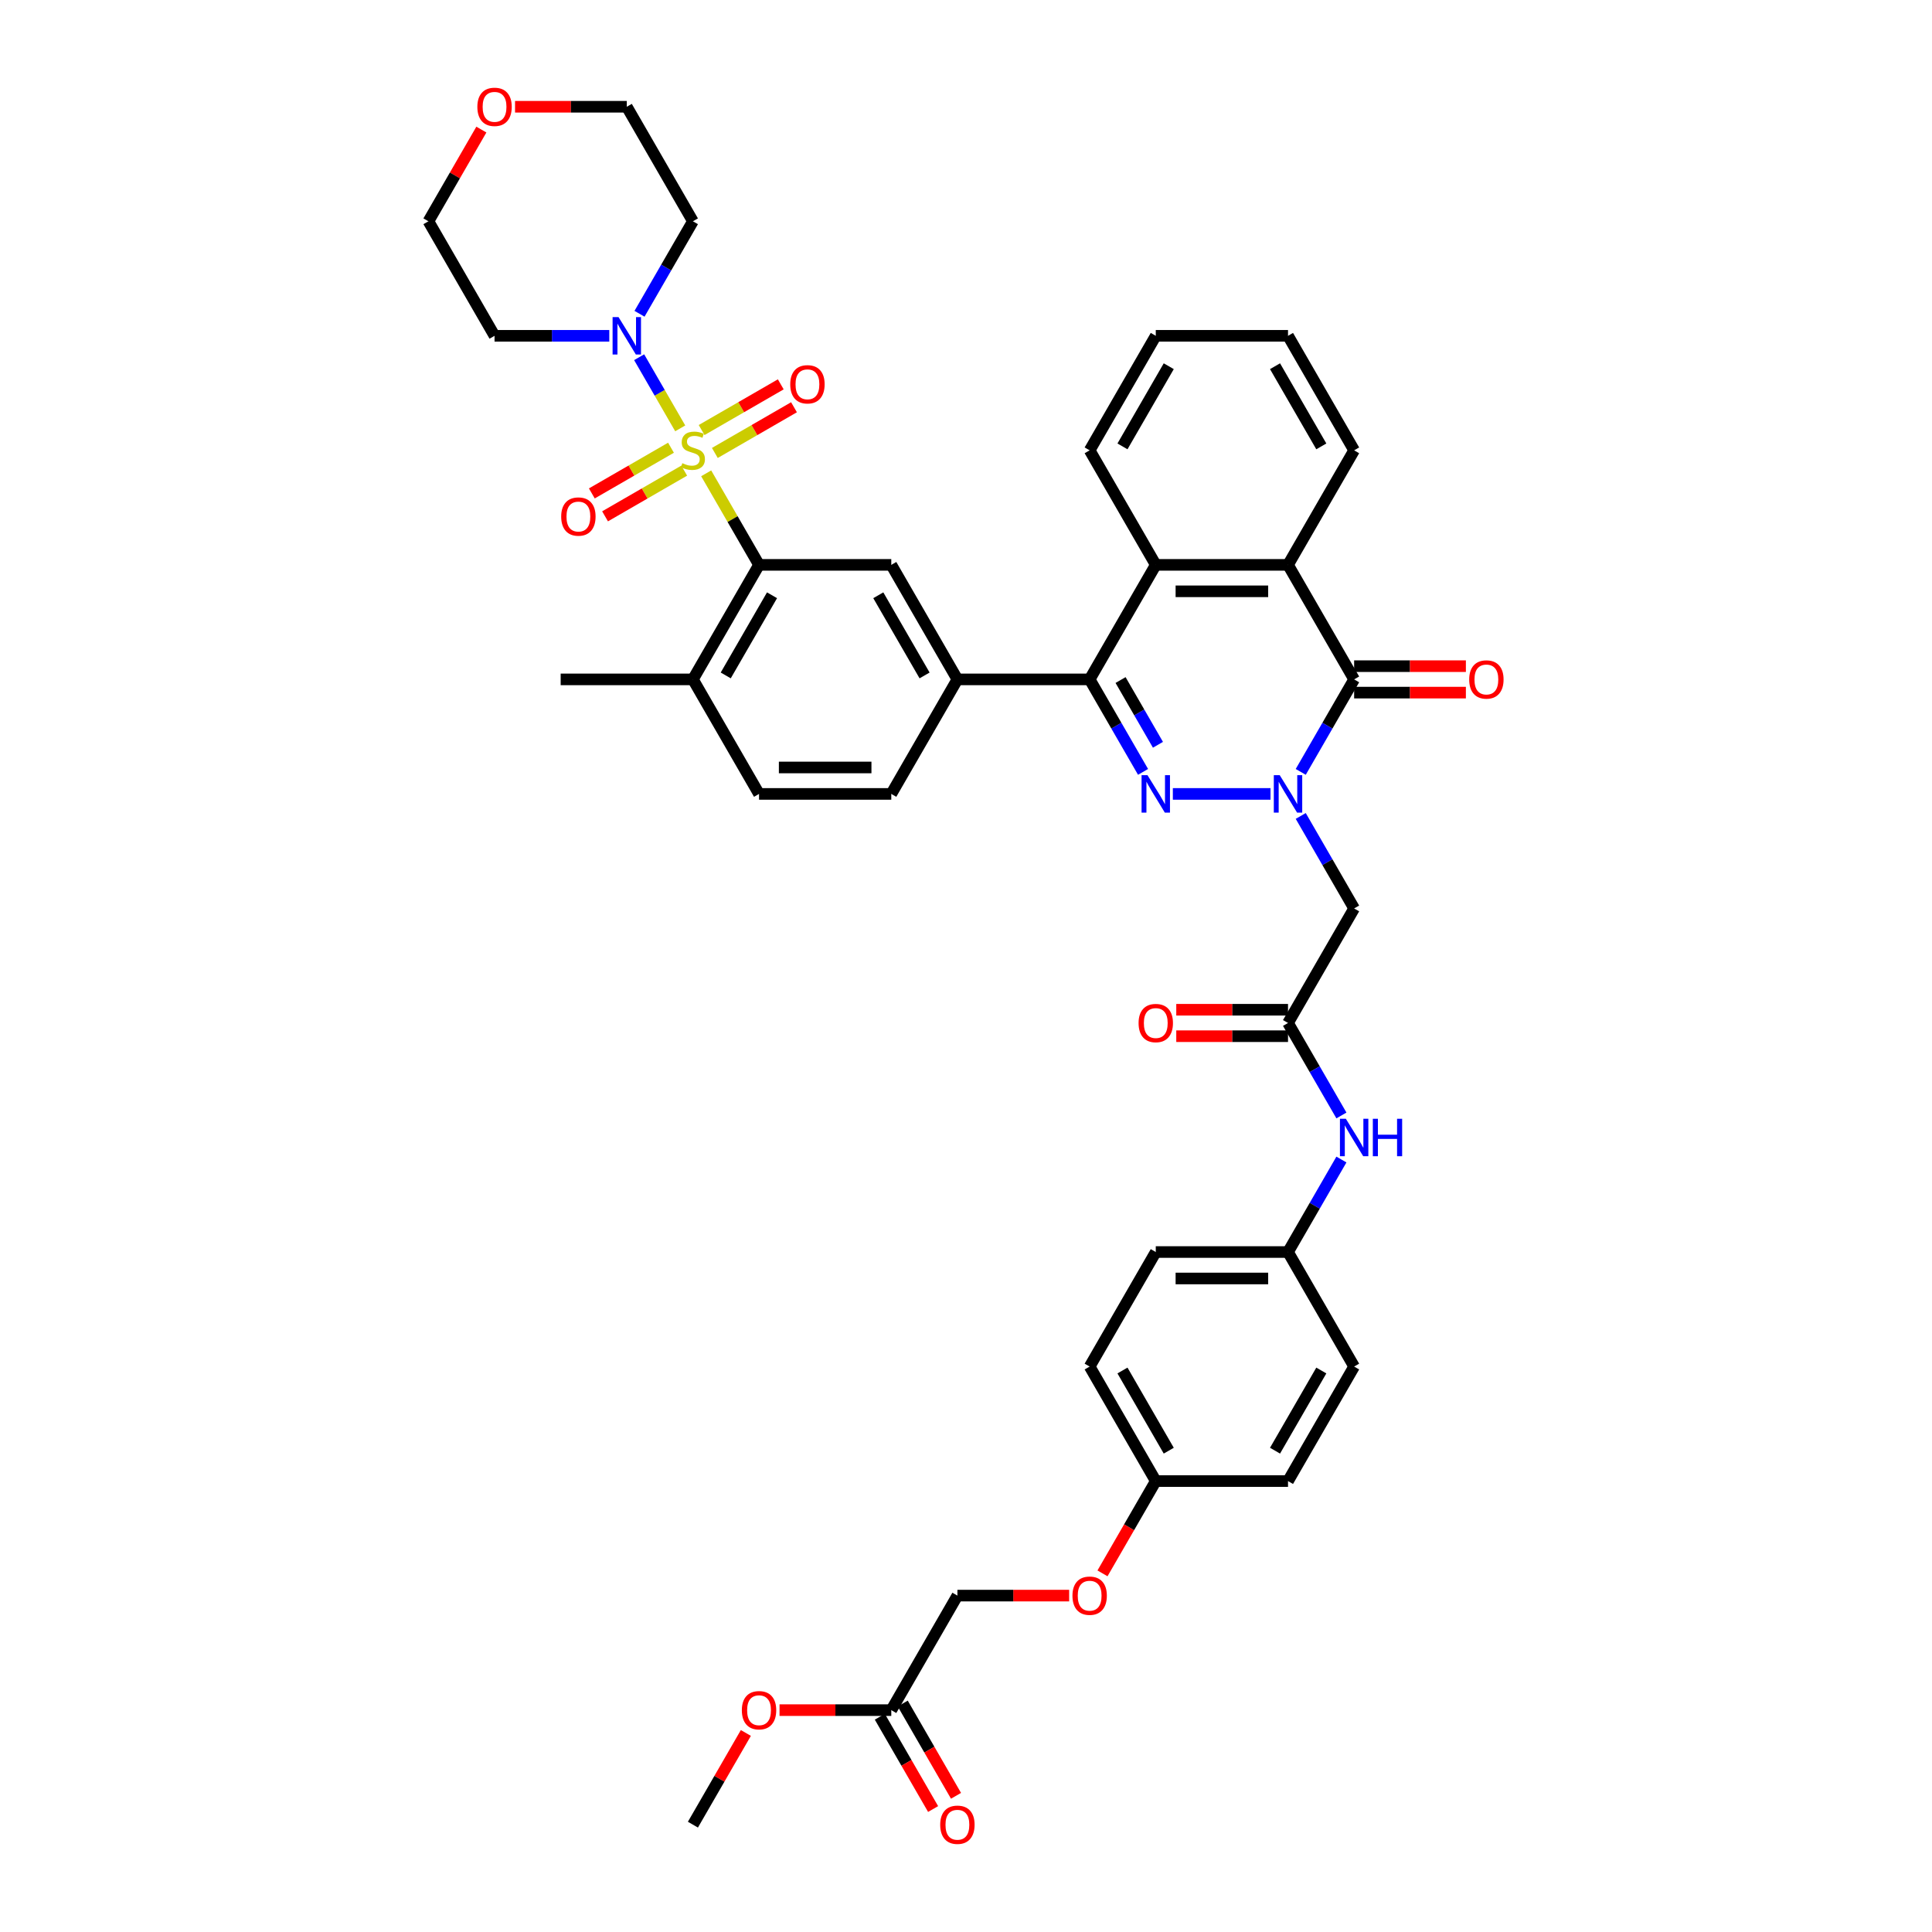 <?xml version='1.0' encoding='iso-8859-1'?>
<svg version='1.1' baseProfile='full'
              xmlns='http://www.w3.org/2000/svg'
                      xmlns:rdkit='http://www.rdkit.org/xml'
                      xmlns:xlink='http://www.w3.org/1999/xlink'
                  xml:space='preserve'
width='1000px' height='1000px' viewBox='0 0 1000 1000'>
<!-- END OF HEADER -->
<rect style='opacity:1.0;fill:#FFFFFF;stroke:none' width='1000' height='1000' x='0' y='0'> </rect>
<path class='bond-4' d='M 365.52,244.99 L 379.198,268.681' style='fill:none;fill-rule:evenodd;stroke:#CCCC00;stroke-width:6px;stroke-linecap:butt;stroke-linejoin:miter;stroke-opacity:1' />
<path class='bond-4' d='M 379.198,268.681 L 392.876,292.373' style='fill:none;fill-rule:evenodd;stroke:#000000;stroke-width:6px;stroke-linecap:butt;stroke-linejoin:miter;stroke-opacity:1' />
<path class='bond-5' d='M 352.084,221.717 L 341.452,203.304' style='fill:none;fill-rule:evenodd;stroke:#CCCC00;stroke-width:6px;stroke-linecap:butt;stroke-linejoin:miter;stroke-opacity:1' />
<path class='bond-5' d='M 341.452,203.304 L 330.821,184.89' style='fill:none;fill-rule:evenodd;stroke:#0000FF;stroke-width:6px;stroke-linecap:butt;stroke-linejoin:miter;stroke-opacity:1' />
<path class='bond-12' d='M 370.001,234.445 L 390.486,222.618' style='fill:none;fill-rule:evenodd;stroke:#CCCC00;stroke-width:6px;stroke-linecap:butt;stroke-linejoin:miter;stroke-opacity:1' />
<path class='bond-12' d='M 390.486,222.618 L 410.972,210.79' style='fill:none;fill-rule:evenodd;stroke:#FF0000;stroke-width:6px;stroke-linecap:butt;stroke-linejoin:miter;stroke-opacity:1' />
<path class='bond-12' d='M 363.156,222.589 L 383.642,210.762' style='fill:none;fill-rule:evenodd;stroke:#CCCC00;stroke-width:6px;stroke-linecap:butt;stroke-linejoin:miter;stroke-opacity:1' />
<path class='bond-12' d='M 383.642,210.762 L 404.127,198.934' style='fill:none;fill-rule:evenodd;stroke:#FF0000;stroke-width:6px;stroke-linecap:butt;stroke-linejoin:miter;stroke-opacity:1' />
<path class='bond-13' d='M 347.303,231.742 L 326.817,243.57' style='fill:none;fill-rule:evenodd;stroke:#CCCC00;stroke-width:6px;stroke-linecap:butt;stroke-linejoin:miter;stroke-opacity:1' />
<path class='bond-13' d='M 326.817,243.57 L 306.331,255.397' style='fill:none;fill-rule:evenodd;stroke:#FF0000;stroke-width:6px;stroke-linecap:butt;stroke-linejoin:miter;stroke-opacity:1' />
<path class='bond-13' d='M 354.148,243.598 L 333.662,255.425' style='fill:none;fill-rule:evenodd;stroke:#CCCC00;stroke-width:6px;stroke-linecap:butt;stroke-linejoin:miter;stroke-opacity:1' />
<path class='bond-13' d='M 333.662,255.425 L 313.176,267.253' style='fill:none;fill-rule:evenodd;stroke:#FF0000;stroke-width:6px;stroke-linecap:butt;stroke-linejoin:miter;stroke-opacity:1' />
<path class='bond-0' d='M 657.612,410.931 L 607.061,410.931' style='fill:none;fill-rule:evenodd;stroke:#0000FF;stroke-width:6px;stroke-linecap:butt;stroke-linejoin:miter;stroke-opacity:1' />
<path class='bond-8' d='M 673.259,422.335 L 687.079,446.272' style='fill:none;fill-rule:evenodd;stroke:#0000FF;stroke-width:6px;stroke-linecap:butt;stroke-linejoin:miter;stroke-opacity:1' />
<path class='bond-8' d='M 687.079,446.272 L 700.899,470.21' style='fill:none;fill-rule:evenodd;stroke:#000000;stroke-width:6px;stroke-linecap:butt;stroke-linejoin:miter;stroke-opacity:1' />
<path class='bond-44' d='M 673.259,399.527 L 687.079,375.589' style='fill:none;fill-rule:evenodd;stroke:#0000FF;stroke-width:6px;stroke-linecap:butt;stroke-linejoin:miter;stroke-opacity:1' />
<path class='bond-44' d='M 687.079,375.589 L 700.899,351.652' style='fill:none;fill-rule:evenodd;stroke:#000000;stroke-width:6px;stroke-linecap:butt;stroke-linejoin:miter;stroke-opacity:1' />
<path class='bond-1' d='M 591.641,399.527 L 577.821,375.589' style='fill:none;fill-rule:evenodd;stroke:#0000FF;stroke-width:6px;stroke-linecap:butt;stroke-linejoin:miter;stroke-opacity:1' />
<path class='bond-1' d='M 577.821,375.589 L 564,351.652' style='fill:none;fill-rule:evenodd;stroke:#000000;stroke-width:6px;stroke-linecap:butt;stroke-linejoin:miter;stroke-opacity:1' />
<path class='bond-1' d='M 599.351,385.501 L 589.677,368.745' style='fill:none;fill-rule:evenodd;stroke:#0000FF;stroke-width:6px;stroke-linecap:butt;stroke-linejoin:miter;stroke-opacity:1' />
<path class='bond-1' d='M 589.677,368.745 L 580.002,351.988' style='fill:none;fill-rule:evenodd;stroke:#000000;stroke-width:6px;stroke-linecap:butt;stroke-linejoin:miter;stroke-opacity:1' />
<path class='bond-2' d='M 564,351.652 L 495.551,351.652' style='fill:none;fill-rule:evenodd;stroke:#000000;stroke-width:6px;stroke-linecap:butt;stroke-linejoin:miter;stroke-opacity:1' />
<path class='bond-7' d='M 564,351.652 L 598.225,292.373' style='fill:none;fill-rule:evenodd;stroke:#000000;stroke-width:6px;stroke-linecap:butt;stroke-linejoin:miter;stroke-opacity:1' />
<path class='bond-3' d='M 700.899,351.652 L 666.675,292.373' style='fill:none;fill-rule:evenodd;stroke:#000000;stroke-width:6px;stroke-linecap:butt;stroke-linejoin:miter;stroke-opacity:1' />
<path class='bond-16' d='M 700.899,358.497 L 729.819,358.497' style='fill:none;fill-rule:evenodd;stroke:#000000;stroke-width:6px;stroke-linecap:butt;stroke-linejoin:miter;stroke-opacity:1' />
<path class='bond-16' d='M 729.819,358.497 L 758.739,358.497' style='fill:none;fill-rule:evenodd;stroke:#FF0000;stroke-width:6px;stroke-linecap:butt;stroke-linejoin:miter;stroke-opacity:1' />
<path class='bond-16' d='M 700.899,344.807 L 729.819,344.807' style='fill:none;fill-rule:evenodd;stroke:#000000;stroke-width:6px;stroke-linecap:butt;stroke-linejoin:miter;stroke-opacity:1' />
<path class='bond-16' d='M 729.819,344.807 L 758.739,344.807' style='fill:none;fill-rule:evenodd;stroke:#FF0000;stroke-width:6px;stroke-linecap:butt;stroke-linejoin:miter;stroke-opacity:1' />
<path class='bond-10' d='M 392.876,292.373 L 461.326,292.373' style='fill:none;fill-rule:evenodd;stroke:#000000;stroke-width:6px;stroke-linecap:butt;stroke-linejoin:miter;stroke-opacity:1' />
<path class='bond-15' d='M 392.876,292.373 L 358.652,351.652' style='fill:none;fill-rule:evenodd;stroke:#000000;stroke-width:6px;stroke-linecap:butt;stroke-linejoin:miter;stroke-opacity:1' />
<path class='bond-15' d='M 399.599,308.11 L 375.641,349.605' style='fill:none;fill-rule:evenodd;stroke:#000000;stroke-width:6px;stroke-linecap:butt;stroke-linejoin:miter;stroke-opacity:1' />
<path class='bond-23' d='M 315.364,173.815 L 285.671,173.815' style='fill:none;fill-rule:evenodd;stroke:#0000FF;stroke-width:6px;stroke-linecap:butt;stroke-linejoin:miter;stroke-opacity:1' />
<path class='bond-23' d='M 285.671,173.815 L 255.977,173.815' style='fill:none;fill-rule:evenodd;stroke:#000000;stroke-width:6px;stroke-linecap:butt;stroke-linejoin:miter;stroke-opacity:1' />
<path class='bond-24' d='M 331.011,162.411 L 344.831,138.473' style='fill:none;fill-rule:evenodd;stroke:#0000FF;stroke-width:6px;stroke-linecap:butt;stroke-linejoin:miter;stroke-opacity:1' />
<path class='bond-24' d='M 344.831,138.473 L 358.652,114.536' style='fill:none;fill-rule:evenodd;stroke:#000000;stroke-width:6px;stroke-linecap:butt;stroke-linejoin:miter;stroke-opacity:1' />
<path class='bond-6' d='M 666.675,292.373 L 598.225,292.373' style='fill:none;fill-rule:evenodd;stroke:#000000;stroke-width:6px;stroke-linecap:butt;stroke-linejoin:miter;stroke-opacity:1' />
<path class='bond-6' d='M 656.407,306.063 L 608.493,306.063' style='fill:none;fill-rule:evenodd;stroke:#000000;stroke-width:6px;stroke-linecap:butt;stroke-linejoin:miter;stroke-opacity:1' />
<path class='bond-32' d='M 666.675,292.373 L 700.899,233.094' style='fill:none;fill-rule:evenodd;stroke:#000000;stroke-width:6px;stroke-linecap:butt;stroke-linejoin:miter;stroke-opacity:1' />
<path class='bond-33' d='M 598.225,292.373 L 564,233.094' style='fill:none;fill-rule:evenodd;stroke:#000000;stroke-width:6px;stroke-linecap:butt;stroke-linejoin:miter;stroke-opacity:1' />
<path class='bond-11' d='M 700.899,470.21 L 666.675,529.489' style='fill:none;fill-rule:evenodd;stroke:#000000;stroke-width:6px;stroke-linecap:butt;stroke-linejoin:miter;stroke-opacity:1' />
<path class='bond-9' d='M 495.551,351.652 L 461.326,292.373' style='fill:none;fill-rule:evenodd;stroke:#000000;stroke-width:6px;stroke-linecap:butt;stroke-linejoin:miter;stroke-opacity:1' />
<path class='bond-9' d='M 478.561,349.605 L 454.604,308.11' style='fill:none;fill-rule:evenodd;stroke:#000000;stroke-width:6px;stroke-linecap:butt;stroke-linejoin:miter;stroke-opacity:1' />
<path class='bond-43' d='M 495.551,351.652 L 461.326,410.931' style='fill:none;fill-rule:evenodd;stroke:#000000;stroke-width:6px;stroke-linecap:butt;stroke-linejoin:miter;stroke-opacity:1' />
<path class='bond-14' d='M 666.675,529.489 L 680.495,553.427' style='fill:none;fill-rule:evenodd;stroke:#000000;stroke-width:6px;stroke-linecap:butt;stroke-linejoin:miter;stroke-opacity:1' />
<path class='bond-14' d='M 680.495,553.427 L 694.316,577.364' style='fill:none;fill-rule:evenodd;stroke:#0000FF;stroke-width:6px;stroke-linecap:butt;stroke-linejoin:miter;stroke-opacity:1' />
<path class='bond-19' d='M 666.675,522.644 L 637.755,522.644' style='fill:none;fill-rule:evenodd;stroke:#000000;stroke-width:6px;stroke-linecap:butt;stroke-linejoin:miter;stroke-opacity:1' />
<path class='bond-19' d='M 637.755,522.644 L 608.835,522.644' style='fill:none;fill-rule:evenodd;stroke:#FF0000;stroke-width:6px;stroke-linecap:butt;stroke-linejoin:miter;stroke-opacity:1' />
<path class='bond-19' d='M 666.675,536.334 L 637.755,536.334' style='fill:none;fill-rule:evenodd;stroke:#000000;stroke-width:6px;stroke-linecap:butt;stroke-linejoin:miter;stroke-opacity:1' />
<path class='bond-19' d='M 637.755,536.334 L 608.835,536.334' style='fill:none;fill-rule:evenodd;stroke:#FF0000;stroke-width:6px;stroke-linecap:butt;stroke-linejoin:miter;stroke-opacity:1' />
<path class='bond-26' d='M 694.316,600.172 L 680.495,624.109' style='fill:none;fill-rule:evenodd;stroke:#0000FF;stroke-width:6px;stroke-linecap:butt;stroke-linejoin:miter;stroke-opacity:1' />
<path class='bond-26' d='M 680.495,624.109 L 666.675,648.047' style='fill:none;fill-rule:evenodd;stroke:#000000;stroke-width:6px;stroke-linecap:butt;stroke-linejoin:miter;stroke-opacity:1' />
<path class='bond-21' d='M 358.652,351.652 L 392.876,410.931' style='fill:none;fill-rule:evenodd;stroke:#000000;stroke-width:6px;stroke-linecap:butt;stroke-linejoin:miter;stroke-opacity:1' />
<path class='bond-38' d='M 358.652,351.652 L 290.202,351.652' style='fill:none;fill-rule:evenodd;stroke:#000000;stroke-width:6px;stroke-linecap:butt;stroke-linejoin:miter;stroke-opacity:1' />
<path class='bond-17' d='M 461.326,885.163 L 495.551,825.884' style='fill:none;fill-rule:evenodd;stroke:#000000;stroke-width:6px;stroke-linecap:butt;stroke-linejoin:miter;stroke-opacity:1' />
<path class='bond-20' d='M 455.398,888.586 L 469.187,912.469' style='fill:none;fill-rule:evenodd;stroke:#000000;stroke-width:6px;stroke-linecap:butt;stroke-linejoin:miter;stroke-opacity:1' />
<path class='bond-20' d='M 469.187,912.469 L 482.976,936.352' style='fill:none;fill-rule:evenodd;stroke:#FF0000;stroke-width:6px;stroke-linecap:butt;stroke-linejoin:miter;stroke-opacity:1' />
<path class='bond-20' d='M 467.254,881.741 L 481.043,905.624' style='fill:none;fill-rule:evenodd;stroke:#000000;stroke-width:6px;stroke-linecap:butt;stroke-linejoin:miter;stroke-opacity:1' />
<path class='bond-20' d='M 481.043,905.624 L 494.832,929.507' style='fill:none;fill-rule:evenodd;stroke:#FF0000;stroke-width:6px;stroke-linecap:butt;stroke-linejoin:miter;stroke-opacity:1' />
<path class='bond-29' d='M 461.326,885.163 L 432.406,885.163' style='fill:none;fill-rule:evenodd;stroke:#000000;stroke-width:6px;stroke-linecap:butt;stroke-linejoin:miter;stroke-opacity:1' />
<path class='bond-29' d='M 432.406,885.163 L 403.486,885.163' style='fill:none;fill-rule:evenodd;stroke:#FF0000;stroke-width:6px;stroke-linecap:butt;stroke-linejoin:miter;stroke-opacity:1' />
<path class='bond-18' d='M 461.326,410.931 L 392.876,410.931' style='fill:none;fill-rule:evenodd;stroke:#000000;stroke-width:6px;stroke-linecap:butt;stroke-linejoin:miter;stroke-opacity:1' />
<path class='bond-18' d='M 451.059,397.241 L 403.144,397.241' style='fill:none;fill-rule:evenodd;stroke:#000000;stroke-width:6px;stroke-linecap:butt;stroke-linejoin:miter;stroke-opacity:1' />
<path class='bond-22' d='M 266.587,55.257 L 295.507,55.257' style='fill:none;fill-rule:evenodd;stroke:#FF0000;stroke-width:6px;stroke-linecap:butt;stroke-linejoin:miter;stroke-opacity:1' />
<path class='bond-22' d='M 295.507,55.257 L 324.427,55.257' style='fill:none;fill-rule:evenodd;stroke:#000000;stroke-width:6px;stroke-linecap:butt;stroke-linejoin:miter;stroke-opacity:1' />
<path class='bond-42' d='M 249.156,67.071 L 235.454,90.803' style='fill:none;fill-rule:evenodd;stroke:#FF0000;stroke-width:6px;stroke-linecap:butt;stroke-linejoin:miter;stroke-opacity:1' />
<path class='bond-42' d='M 235.454,90.803 L 221.753,114.536' style='fill:none;fill-rule:evenodd;stroke:#000000;stroke-width:6px;stroke-linecap:butt;stroke-linejoin:miter;stroke-opacity:1' />
<path class='bond-37' d='M 255.977,173.815 L 221.753,114.536' style='fill:none;fill-rule:evenodd;stroke:#000000;stroke-width:6px;stroke-linecap:butt;stroke-linejoin:miter;stroke-opacity:1' />
<path class='bond-36' d='M 358.652,114.536 L 324.427,55.257' style='fill:none;fill-rule:evenodd;stroke:#000000;stroke-width:6px;stroke-linecap:butt;stroke-linejoin:miter;stroke-opacity:1' />
<path class='bond-25' d='M 570.647,814.371 L 584.436,790.488' style='fill:none;fill-rule:evenodd;stroke:#FF0000;stroke-width:6px;stroke-linecap:butt;stroke-linejoin:miter;stroke-opacity:1' />
<path class='bond-25' d='M 584.436,790.488 L 598.225,766.605' style='fill:none;fill-rule:evenodd;stroke:#000000;stroke-width:6px;stroke-linecap:butt;stroke-linejoin:miter;stroke-opacity:1' />
<path class='bond-27' d='M 553.391,825.884 L 524.471,825.884' style='fill:none;fill-rule:evenodd;stroke:#FF0000;stroke-width:6px;stroke-linecap:butt;stroke-linejoin:miter;stroke-opacity:1' />
<path class='bond-27' d='M 524.471,825.884 L 495.551,825.884' style='fill:none;fill-rule:evenodd;stroke:#000000;stroke-width:6px;stroke-linecap:butt;stroke-linejoin:miter;stroke-opacity:1' />
<path class='bond-30' d='M 666.675,648.047 L 700.899,707.326' style='fill:none;fill-rule:evenodd;stroke:#000000;stroke-width:6px;stroke-linecap:butt;stroke-linejoin:miter;stroke-opacity:1' />
<path class='bond-31' d='M 666.675,648.047 L 598.225,648.047' style='fill:none;fill-rule:evenodd;stroke:#000000;stroke-width:6px;stroke-linecap:butt;stroke-linejoin:miter;stroke-opacity:1' />
<path class='bond-31' d='M 656.407,661.737 L 608.493,661.737' style='fill:none;fill-rule:evenodd;stroke:#000000;stroke-width:6px;stroke-linecap:butt;stroke-linejoin:miter;stroke-opacity:1' />
<path class='bond-28' d='M 598.225,766.605 L 564,707.326' style='fill:none;fill-rule:evenodd;stroke:#000000;stroke-width:6px;stroke-linecap:butt;stroke-linejoin:miter;stroke-opacity:1' />
<path class='bond-28' d='M 604.947,750.868 L 580.99,709.373' style='fill:none;fill-rule:evenodd;stroke:#000000;stroke-width:6px;stroke-linecap:butt;stroke-linejoin:miter;stroke-opacity:1' />
<path class='bond-46' d='M 598.225,766.605 L 666.675,766.605' style='fill:none;fill-rule:evenodd;stroke:#000000;stroke-width:6px;stroke-linecap:butt;stroke-linejoin:miter;stroke-opacity:1' />
<path class='bond-39' d='M 386.055,896.978 L 372.354,920.71' style='fill:none;fill-rule:evenodd;stroke:#FF0000;stroke-width:6px;stroke-linecap:butt;stroke-linejoin:miter;stroke-opacity:1' />
<path class='bond-39' d='M 372.354,920.71 L 358.652,944.442' style='fill:none;fill-rule:evenodd;stroke:#000000;stroke-width:6px;stroke-linecap:butt;stroke-linejoin:miter;stroke-opacity:1' />
<path class='bond-34' d='M 700.899,707.326 L 666.675,766.605' style='fill:none;fill-rule:evenodd;stroke:#000000;stroke-width:6px;stroke-linecap:butt;stroke-linejoin:miter;stroke-opacity:1' />
<path class='bond-34' d='M 683.91,709.373 L 659.953,750.868' style='fill:none;fill-rule:evenodd;stroke:#000000;stroke-width:6px;stroke-linecap:butt;stroke-linejoin:miter;stroke-opacity:1' />
<path class='bond-35' d='M 598.225,648.047 L 564,707.326' style='fill:none;fill-rule:evenodd;stroke:#000000;stroke-width:6px;stroke-linecap:butt;stroke-linejoin:miter;stroke-opacity:1' />
<path class='bond-45' d='M 700.899,233.094 L 666.675,173.815' style='fill:none;fill-rule:evenodd;stroke:#000000;stroke-width:6px;stroke-linecap:butt;stroke-linejoin:miter;stroke-opacity:1' />
<path class='bond-45' d='M 683.91,231.047 L 659.953,189.551' style='fill:none;fill-rule:evenodd;stroke:#000000;stroke-width:6px;stroke-linecap:butt;stroke-linejoin:miter;stroke-opacity:1' />
<path class='bond-41' d='M 564,233.094 L 598.225,173.815' style='fill:none;fill-rule:evenodd;stroke:#000000;stroke-width:6px;stroke-linecap:butt;stroke-linejoin:miter;stroke-opacity:1' />
<path class='bond-41' d='M 580.99,231.047 L 604.947,189.551' style='fill:none;fill-rule:evenodd;stroke:#000000;stroke-width:6px;stroke-linecap:butt;stroke-linejoin:miter;stroke-opacity:1' />
<path class='bond-40' d='M 666.675,173.815 L 598.225,173.815' style='fill:none;fill-rule:evenodd;stroke:#000000;stroke-width:6px;stroke-linecap:butt;stroke-linejoin:miter;stroke-opacity:1' />
<path  class='atom-0' d='M 353.176 239.747
Q 353.395 239.829, 354.298 240.212
Q 355.202 240.596, 356.187 240.842
Q 357.201 241.061, 358.186 241.061
Q 360.021 241.061, 361.088 240.185
Q 362.156 239.282, 362.156 237.721
Q 362.156 236.653, 361.609 235.996
Q 361.088 235.339, 360.267 234.983
Q 359.446 234.627, 358.077 234.216
Q 356.352 233.696, 355.311 233.203
Q 354.298 232.71, 353.559 231.67
Q 352.847 230.629, 352.847 228.877
Q 352.847 226.44, 354.49 224.934
Q 356.16 223.429, 359.446 223.429
Q 361.691 223.429, 364.237 224.496
L 363.607 226.605
Q 361.28 225.646, 359.528 225.646
Q 357.639 225.646, 356.598 226.44
Q 355.558 227.207, 355.585 228.549
Q 355.585 229.589, 356.105 230.219
Q 356.653 230.849, 357.42 231.204
Q 358.214 231.56, 359.528 231.971
Q 361.28 232.519, 362.321 233.066
Q 363.361 233.614, 364.1 234.736
Q 364.867 235.832, 364.867 237.721
Q 364.867 240.404, 363.06 241.855
Q 361.28 243.279, 358.296 243.279
Q 356.571 243.279, 355.257 242.896
Q 353.97 242.54, 352.436 241.91
L 353.176 239.747
' fill='#CCCC00'/>
<path  class='atom-1' d='M 662.39 401.238
L 668.742 411.506
Q 669.372 412.519, 670.385 414.353
Q 671.398 416.188, 671.452 416.297
L 671.452 401.238
L 674.026 401.238
L 674.026 420.623
L 671.37 420.623
L 664.553 409.398
Q 663.759 408.083, 662.91 406.577
Q 662.089 405.072, 661.842 404.606
L 661.842 420.623
L 659.323 420.623
L 659.323 401.238
L 662.39 401.238
' fill='#0000FF'/>
<path  class='atom-2' d='M 593.94 401.238
L 600.292 411.506
Q 600.922 412.519, 601.935 414.353
Q 602.948 416.188, 603.003 416.297
L 603.003 401.238
L 605.577 401.238
L 605.577 420.623
L 602.921 420.623
L 596.103 409.398
Q 595.309 408.083, 594.46 406.577
Q 593.639 405.072, 593.393 404.606
L 593.393 420.623
L 590.874 420.623
L 590.874 401.238
L 593.94 401.238
' fill='#0000FF'/>
<path  class='atom-6' d='M 320.142 164.122
L 326.494 174.39
Q 327.124 175.403, 328.137 177.237
Q 329.15 179.072, 329.205 179.181
L 329.205 164.122
L 331.778 164.122
L 331.778 183.507
L 329.123 183.507
L 322.305 172.281
Q 321.511 170.967, 320.662 169.461
Q 319.841 167.955, 319.594 167.49
L 319.594 183.507
L 317.075 183.507
L 317.075 164.122
L 320.142 164.122
' fill='#0000FF'/>
<path  class='atom-13' d='M 409.032 198.924
Q 409.032 194.269, 411.332 191.668
Q 413.632 189.067, 417.931 189.067
Q 422.229 189.067, 424.529 191.668
Q 426.829 194.269, 426.829 198.924
Q 426.829 203.633, 424.502 206.316
Q 422.175 208.972, 417.931 208.972
Q 413.659 208.972, 411.332 206.316
Q 409.032 203.66, 409.032 198.924
M 417.931 206.782
Q 420.888 206.782, 422.476 204.81
Q 424.091 202.812, 424.091 198.924
Q 424.091 195.118, 422.476 193.201
Q 420.888 191.257, 417.931 191.257
Q 414.974 191.257, 413.358 193.174
Q 411.77 195.09, 411.77 198.924
Q 411.77 202.839, 413.358 204.81
Q 414.974 206.782, 417.931 206.782
' fill='#FF0000'/>
<path  class='atom-14' d='M 290.474 267.373
Q 290.474 262.719, 292.774 260.118
Q 295.074 257.516, 299.373 257.516
Q 303.671 257.516, 305.971 260.118
Q 308.271 262.719, 308.271 267.373
Q 308.271 272.083, 305.944 274.766
Q 303.616 277.422, 299.373 277.422
Q 295.101 277.422, 292.774 274.766
Q 290.474 272.11, 290.474 267.373
M 299.373 275.231
Q 302.33 275.231, 303.918 273.26
Q 305.533 271.261, 305.533 267.373
Q 305.533 263.567, 303.918 261.651
Q 302.33 259.707, 299.373 259.707
Q 296.416 259.707, 294.8 261.623
Q 293.212 263.54, 293.212 267.373
Q 293.212 271.289, 294.8 273.26
Q 296.416 275.231, 299.373 275.231
' fill='#FF0000'/>
<path  class='atom-15' d='M 696.614 579.076
L 702.967 589.343
Q 703.596 590.356, 704.609 592.19
Q 705.622 594.025, 705.677 594.134
L 705.677 579.076
L 708.251 579.076
L 708.251 598.46
L 705.595 598.46
L 698.778 587.235
Q 697.983 585.92, 697.135 584.415
Q 696.313 582.909, 696.067 582.443
L 696.067 598.46
L 693.548 598.46
L 693.548 579.076
L 696.614 579.076
' fill='#0000FF'/>
<path  class='atom-15' d='M 710.578 579.076
L 713.207 579.076
L 713.207 587.317
L 723.118 587.317
L 723.118 579.076
L 725.747 579.076
L 725.747 598.46
L 723.118 598.46
L 723.118 589.507
L 713.207 589.507
L 713.207 598.46
L 710.578 598.46
L 710.578 579.076
' fill='#0000FF'/>
<path  class='atom-17' d='M 760.451 351.707
Q 760.451 347.052, 762.75 344.451
Q 765.05 341.85, 769.349 341.85
Q 773.648 341.85, 775.948 344.451
Q 778.247 347.052, 778.247 351.707
Q 778.247 356.416, 775.92 359.099
Q 773.593 361.755, 769.349 361.755
Q 765.078 361.755, 762.75 359.099
Q 760.451 356.443, 760.451 351.707
M 769.349 359.565
Q 772.306 359.565, 773.894 357.593
Q 775.509 355.594, 775.509 351.707
Q 775.509 347.901, 773.894 345.984
Q 772.306 344.04, 769.349 344.04
Q 766.392 344.04, 764.777 345.957
Q 763.189 347.873, 763.189 351.707
Q 763.189 355.622, 764.777 357.593
Q 766.392 359.565, 769.349 359.565
' fill='#FF0000'/>
<path  class='atom-20' d='M 589.327 529.544
Q 589.327 524.889, 591.627 522.288
Q 593.926 519.687, 598.225 519.687
Q 602.524 519.687, 604.824 522.288
Q 607.124 524.889, 607.124 529.544
Q 607.124 534.253, 604.796 536.936
Q 602.469 539.592, 598.225 539.592
Q 593.954 539.592, 591.627 536.936
Q 589.327 534.28, 589.327 529.544
M 598.225 537.402
Q 601.182 537.402, 602.77 535.43
Q 604.386 533.432, 604.386 529.544
Q 604.386 525.738, 602.77 523.821
Q 601.182 521.877, 598.225 521.877
Q 595.268 521.877, 593.653 523.794
Q 592.065 525.711, 592.065 529.544
Q 592.065 533.459, 593.653 535.43
Q 595.268 537.402, 598.225 537.402
' fill='#FF0000'/>
<path  class='atom-21' d='M 486.652 944.497
Q 486.652 939.842, 488.952 937.241
Q 491.252 934.64, 495.551 934.64
Q 499.849 934.64, 502.149 937.241
Q 504.449 939.842, 504.449 944.497
Q 504.449 949.206, 502.122 951.89
Q 499.795 954.545, 495.551 954.545
Q 491.28 954.545, 488.952 951.89
Q 486.652 949.234, 486.652 944.497
M 495.551 952.355
Q 498.508 952.355, 500.096 950.384
Q 501.711 948.385, 501.711 944.497
Q 501.711 940.691, 500.096 938.775
Q 498.508 936.831, 495.551 936.831
Q 492.594 936.831, 490.978 938.747
Q 489.39 940.664, 489.39 944.497
Q 489.39 948.412, 490.978 950.384
Q 492.594 952.355, 495.551 952.355
' fill='#FF0000'/>
<path  class='atom-23' d='M 247.079 55.311
Q 247.079 50.657, 249.379 48.056
Q 251.679 45.455, 255.977 45.455
Q 260.276 45.455, 262.576 48.056
Q 264.876 50.657, 264.876 55.311
Q 264.876 60.021, 262.549 62.704
Q 260.221 65.36, 255.977 65.36
Q 251.706 65.36, 249.379 62.704
Q 247.079 60.048, 247.079 55.311
M 255.977 63.169
Q 258.934 63.169, 260.522 61.198
Q 262.138 59.199, 262.138 55.311
Q 262.138 51.505, 260.522 49.589
Q 258.934 47.645, 255.977 47.645
Q 253.02 47.645, 251.405 49.562
Q 249.817 51.478, 249.817 55.311
Q 249.817 59.227, 251.405 61.198
Q 253.02 63.169, 255.977 63.169
' fill='#FF0000'/>
<path  class='atom-26' d='M 555.102 825.939
Q 555.102 821.284, 557.402 818.683
Q 559.702 816.082, 564 816.082
Q 568.299 816.082, 570.599 818.683
Q 572.899 821.284, 572.899 825.939
Q 572.899 830.648, 570.571 833.332
Q 568.244 835.987, 564 835.987
Q 559.729 835.987, 557.402 833.332
Q 555.102 830.676, 555.102 825.939
M 564 833.797
Q 566.957 833.797, 568.545 831.826
Q 570.161 829.827, 570.161 825.939
Q 570.161 822.133, 568.545 820.217
Q 566.957 818.273, 564 818.273
Q 561.043 818.273, 559.428 820.189
Q 557.84 822.106, 557.84 825.939
Q 557.84 829.854, 559.428 831.826
Q 561.043 833.797, 564 833.797
' fill='#FF0000'/>
<path  class='atom-30' d='M 383.978 885.218
Q 383.978 880.563, 386.278 877.962
Q 388.578 875.361, 392.876 875.361
Q 397.175 875.361, 399.475 877.962
Q 401.775 880.563, 401.775 885.218
Q 401.775 889.927, 399.448 892.611
Q 397.12 895.266, 392.876 895.266
Q 388.605 895.266, 386.278 892.611
Q 383.978 889.955, 383.978 885.218
M 392.876 893.076
Q 395.833 893.076, 397.421 891.105
Q 399.037 889.106, 399.037 885.218
Q 399.037 881.412, 397.421 879.496
Q 395.833 877.552, 392.876 877.552
Q 389.919 877.552, 388.304 879.468
Q 386.716 881.385, 386.716 885.218
Q 386.716 889.133, 388.304 891.105
Q 389.919 893.076, 392.876 893.076
' fill='#FF0000'/>
</svg>

